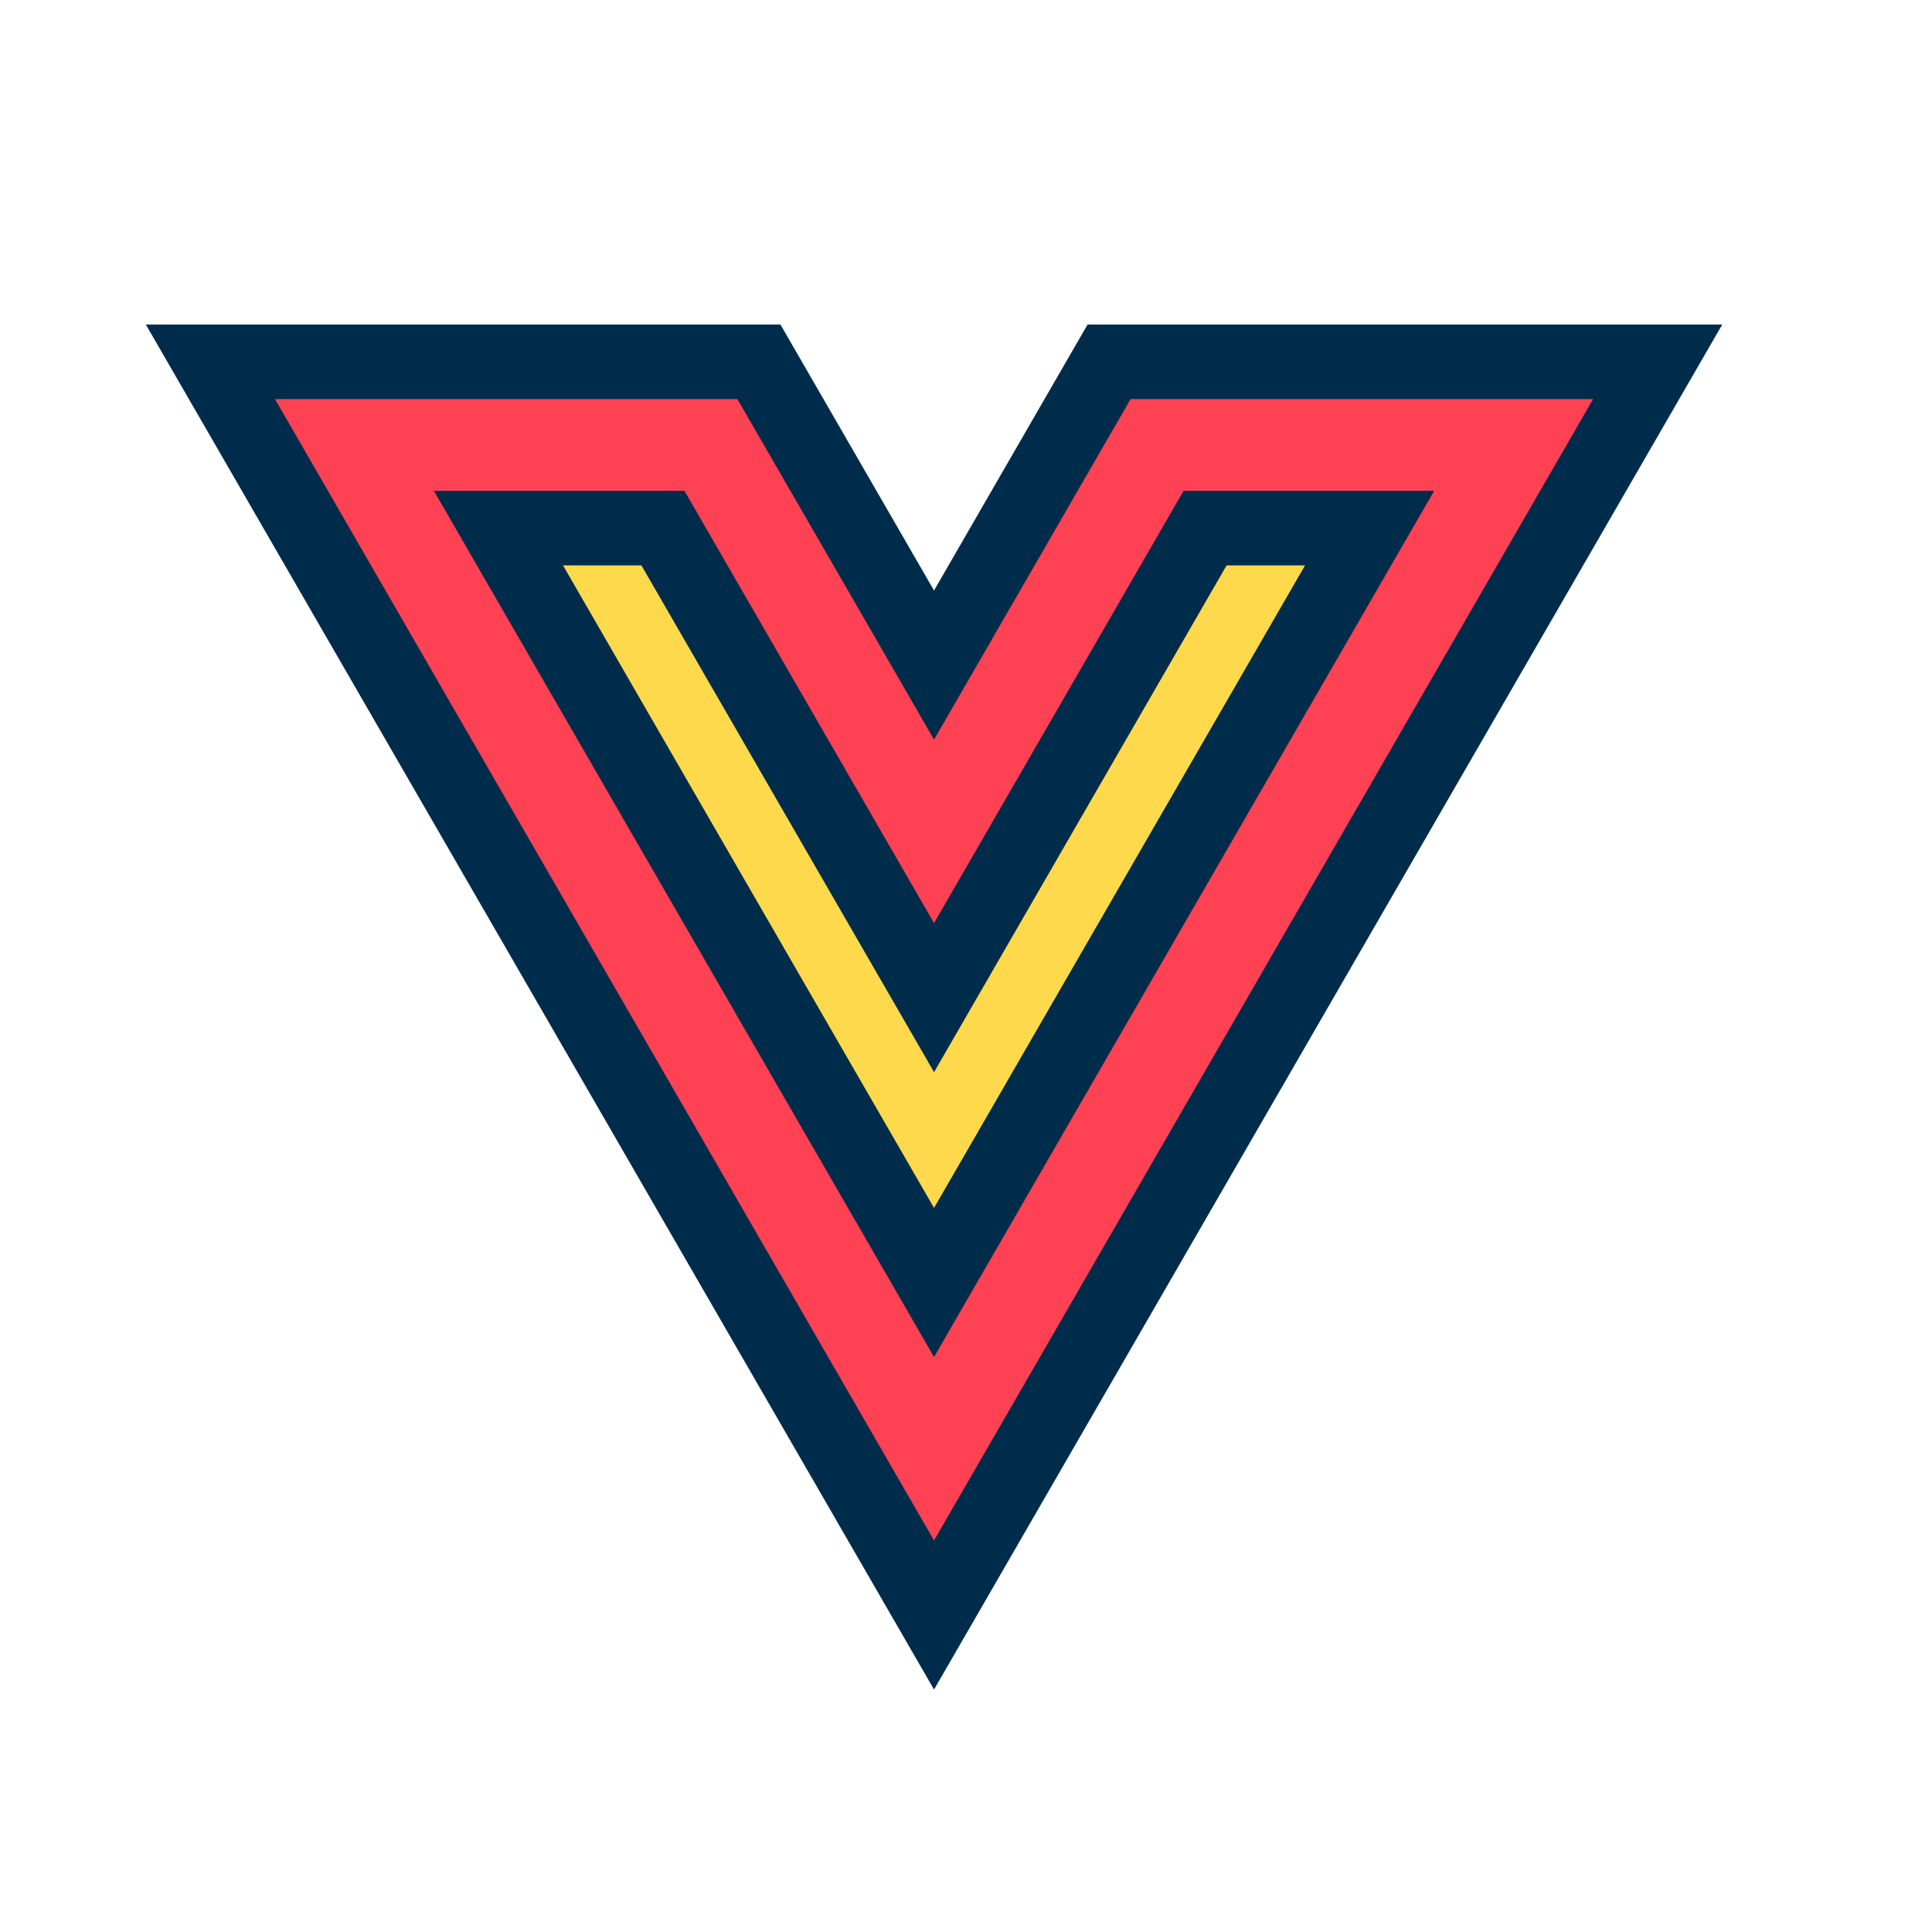 <svg xmlns="http://www.w3.org/2000/svg" width="100px" height="100px" viewBox="0 0 261.76 226.69">
  <path fill="#ffd94c" stroke="#002c4b" stroke-width="32.63" d="M156.77 42.75L126.55 95.1 96.32 42.75h-48.3l78.53 136 78.53-136z" />
  <path fill="none" stroke="#ff4154" stroke-width="12.43" d="M156.77 42.75L126.55 95.1 96.32 42.75h-48.3l78.53 136 78.53-136z" />
</svg>
